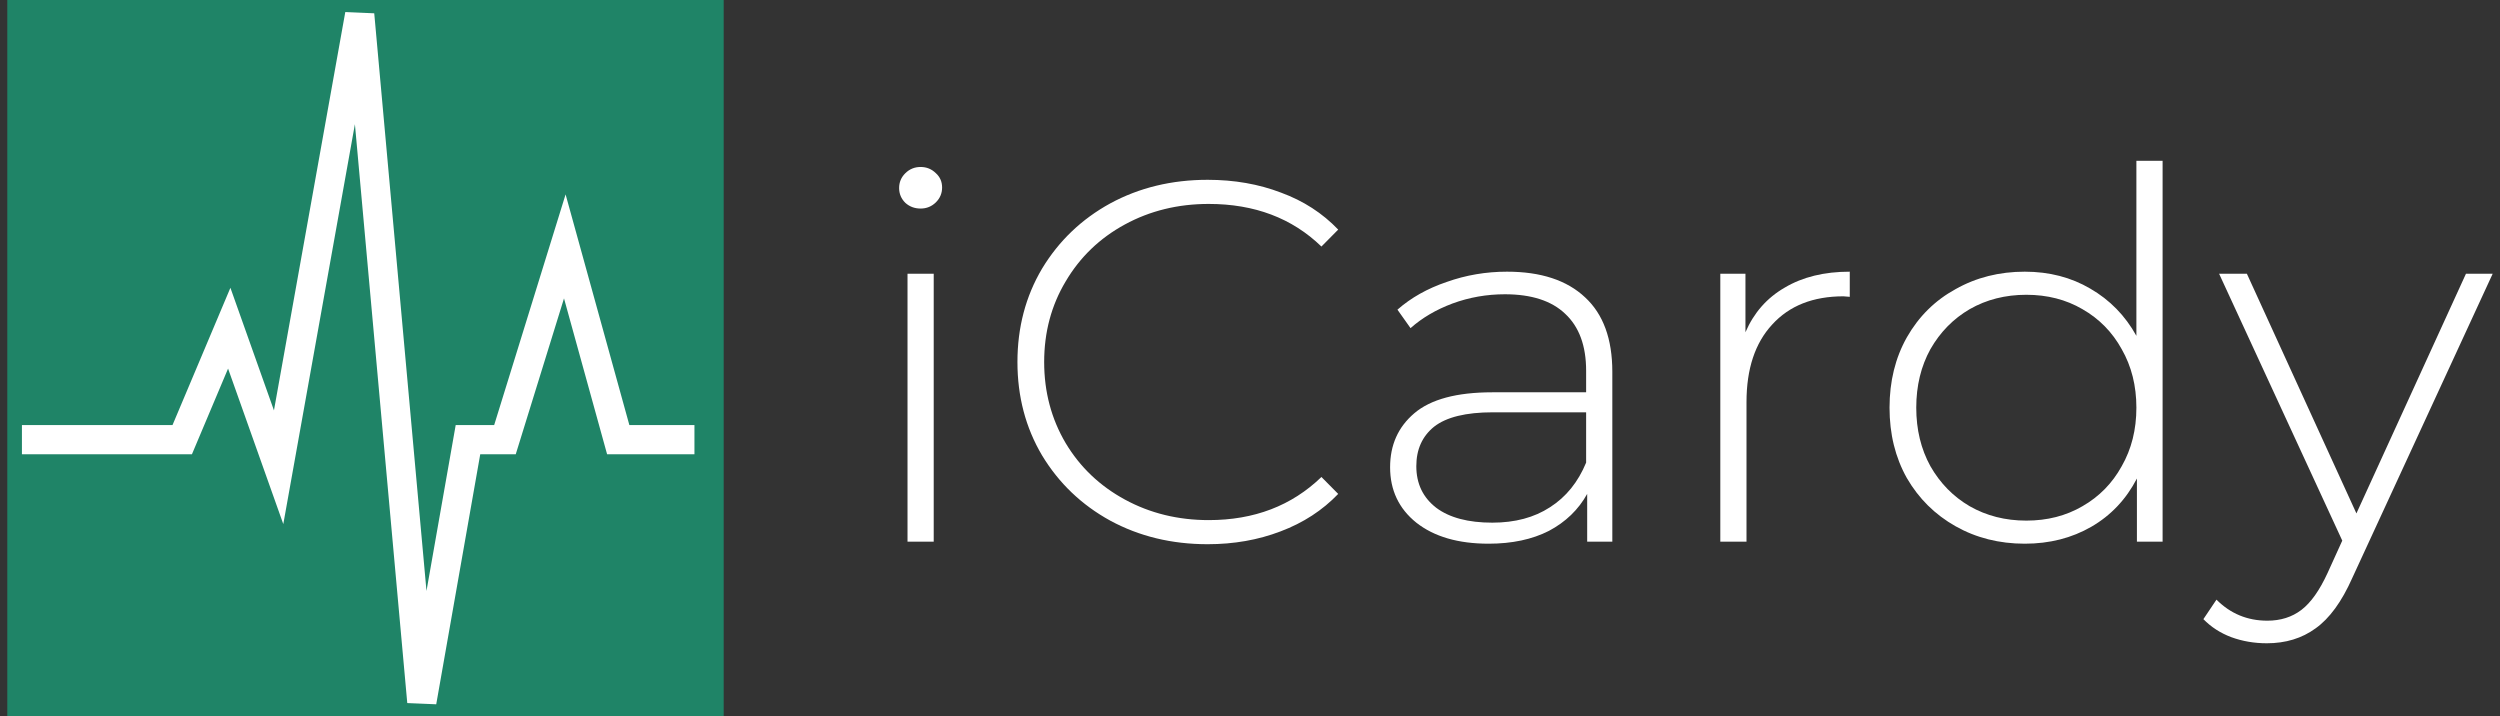 <svg width="171" height="49" viewBox="0 0 171 49" fill="none" xmlns="http://www.w3.org/2000/svg">
<rect x="0" y="0" width="171" height="49" fill="#333333" stroke="none"/>
<rect width="49" height="49" transform="translate(0.5)" fill="#1F8467"/>
<path d="M1.5 30.073H12.464L15.68 22.448L19.058 31.96L24.602 1L28.853 48L32.009 30.073H34.539L38.632 16.853L42.287 30.073H47.5" stroke="white" stroke-width="2"/>
<path d="M62.074 18.723H63.866V37.049H62.074V18.723ZM62.97 14.265C62.563 14.265 62.217 14.136 61.93 13.879C61.643 13.598 61.5 13.258 61.5 12.861C61.5 12.463 61.643 12.123 61.93 11.843C62.217 11.562 62.563 11.421 62.97 11.421C63.376 11.421 63.723 11.562 64.01 11.843C64.296 12.1 64.44 12.428 64.44 12.825C64.44 13.223 64.296 13.563 64.01 13.844C63.723 14.124 63.376 14.265 62.97 14.265Z" fill="white"/>
<path d="M82.606 37.224C80.145 37.224 77.922 36.686 75.938 35.61C73.978 34.533 72.425 33.047 71.278 31.151C70.154 29.255 69.593 27.125 69.593 24.762C69.593 22.398 70.154 20.268 71.278 18.372C72.425 16.477 73.978 14.99 75.938 13.914C77.922 12.837 80.145 12.299 82.606 12.299C84.423 12.299 86.096 12.591 87.625 13.177C89.155 13.738 90.457 14.581 91.533 15.704L90.386 16.863C88.378 14.92 85.809 13.949 82.678 13.949C80.575 13.949 78.663 14.417 76.942 15.353C75.221 16.289 73.871 17.588 72.891 19.25C71.911 20.888 71.421 22.726 71.421 24.762C71.421 26.798 71.911 28.647 72.891 30.308C73.871 31.947 75.221 33.234 76.942 34.17C78.663 35.106 80.575 35.575 82.678 35.575C85.785 35.575 88.354 34.592 90.386 32.626L91.533 33.784C90.457 34.907 89.143 35.762 87.589 36.347C86.06 36.932 84.399 37.224 82.606 37.224Z" fill="white"/>
<path d="M103.078 18.583C105.396 18.583 107.176 19.168 108.419 20.338C109.662 21.485 110.283 23.182 110.283 25.429V37.049H108.563V33.784C107.965 34.861 107.093 35.703 105.946 36.312C104.798 36.897 103.424 37.189 101.823 37.189C99.743 37.189 98.094 36.71 96.876 35.75C95.681 34.79 95.083 33.527 95.083 31.959C95.083 30.437 95.633 29.209 96.732 28.272C97.856 27.313 99.636 26.833 102.074 26.833H108.491V25.358C108.491 23.65 108.013 22.351 107.057 21.462C106.125 20.572 104.751 20.128 102.934 20.128C101.691 20.128 100.496 20.338 99.349 20.76C98.226 21.181 97.27 21.743 96.481 22.445L95.585 21.181C96.517 20.362 97.64 19.73 98.955 19.285C100.269 18.817 101.644 18.583 103.078 18.583ZM102.074 35.75C103.627 35.75 104.942 35.399 106.017 34.697C107.117 33.995 107.941 32.977 108.491 31.643V28.202H102.11C100.269 28.202 98.931 28.53 98.094 29.185C97.282 29.84 96.876 30.741 96.876 31.888C96.876 33.082 97.33 34.03 98.238 34.732C99.146 35.411 100.425 35.75 102.074 35.75Z" fill="white"/>
<path d="M119.389 22.726C119.963 21.392 120.859 20.373 122.078 19.671C123.297 18.946 124.779 18.583 126.524 18.583V20.303L126.093 20.268C124.014 20.268 122.389 20.912 121.218 22.199C120.047 23.463 119.461 25.23 119.461 27.5V37.049H117.669V18.723H119.389V22.726Z" fill="white"/>
<path d="M147.922 11V37.049H146.165V32.731C145.424 34.158 144.384 35.258 143.046 36.031C141.708 36.803 140.19 37.189 138.493 37.189C136.748 37.189 135.171 36.791 133.761 35.996C132.351 35.2 131.24 34.1 130.427 32.696C129.638 31.291 129.244 29.688 129.244 27.886C129.244 26.084 129.638 24.481 130.427 23.077C131.24 21.649 132.351 20.549 133.761 19.777C135.171 18.981 136.748 18.583 138.493 18.583C140.166 18.583 141.66 18.969 142.974 19.741C144.313 20.514 145.364 21.59 146.129 22.971V11H147.922ZM138.601 35.61C140.035 35.61 141.313 35.282 142.437 34.627C143.584 33.971 144.48 33.059 145.125 31.888C145.795 30.718 146.129 29.384 146.129 27.886C146.129 26.388 145.795 25.054 145.125 23.884C144.48 22.714 143.584 21.801 142.437 21.146C141.313 20.49 140.035 20.163 138.601 20.163C137.167 20.163 135.876 20.49 134.729 21.146C133.606 21.801 132.709 22.714 132.04 23.884C131.395 25.054 131.072 26.388 131.072 27.886C131.072 29.384 131.395 30.718 132.04 31.888C132.709 33.059 133.606 33.971 134.729 34.627C135.876 35.282 137.167 35.61 138.601 35.61Z" fill="white"/>
<path d="M170.5 18.723L160.892 39.541C160.175 41.156 159.339 42.303 158.383 42.982C157.451 43.661 156.339 44 155.049 44C154.188 44 153.376 43.86 152.611 43.579C151.87 43.298 151.237 42.888 150.711 42.35L151.607 41.016C152.563 41.975 153.722 42.455 155.085 42.455C155.993 42.455 156.77 42.21 157.415 41.718C158.06 41.227 158.658 40.384 159.207 39.19L160.211 36.979L151.786 18.723H153.686L161.179 35.118L168.672 18.723H170.5Z" fill="white"/>
</svg>
